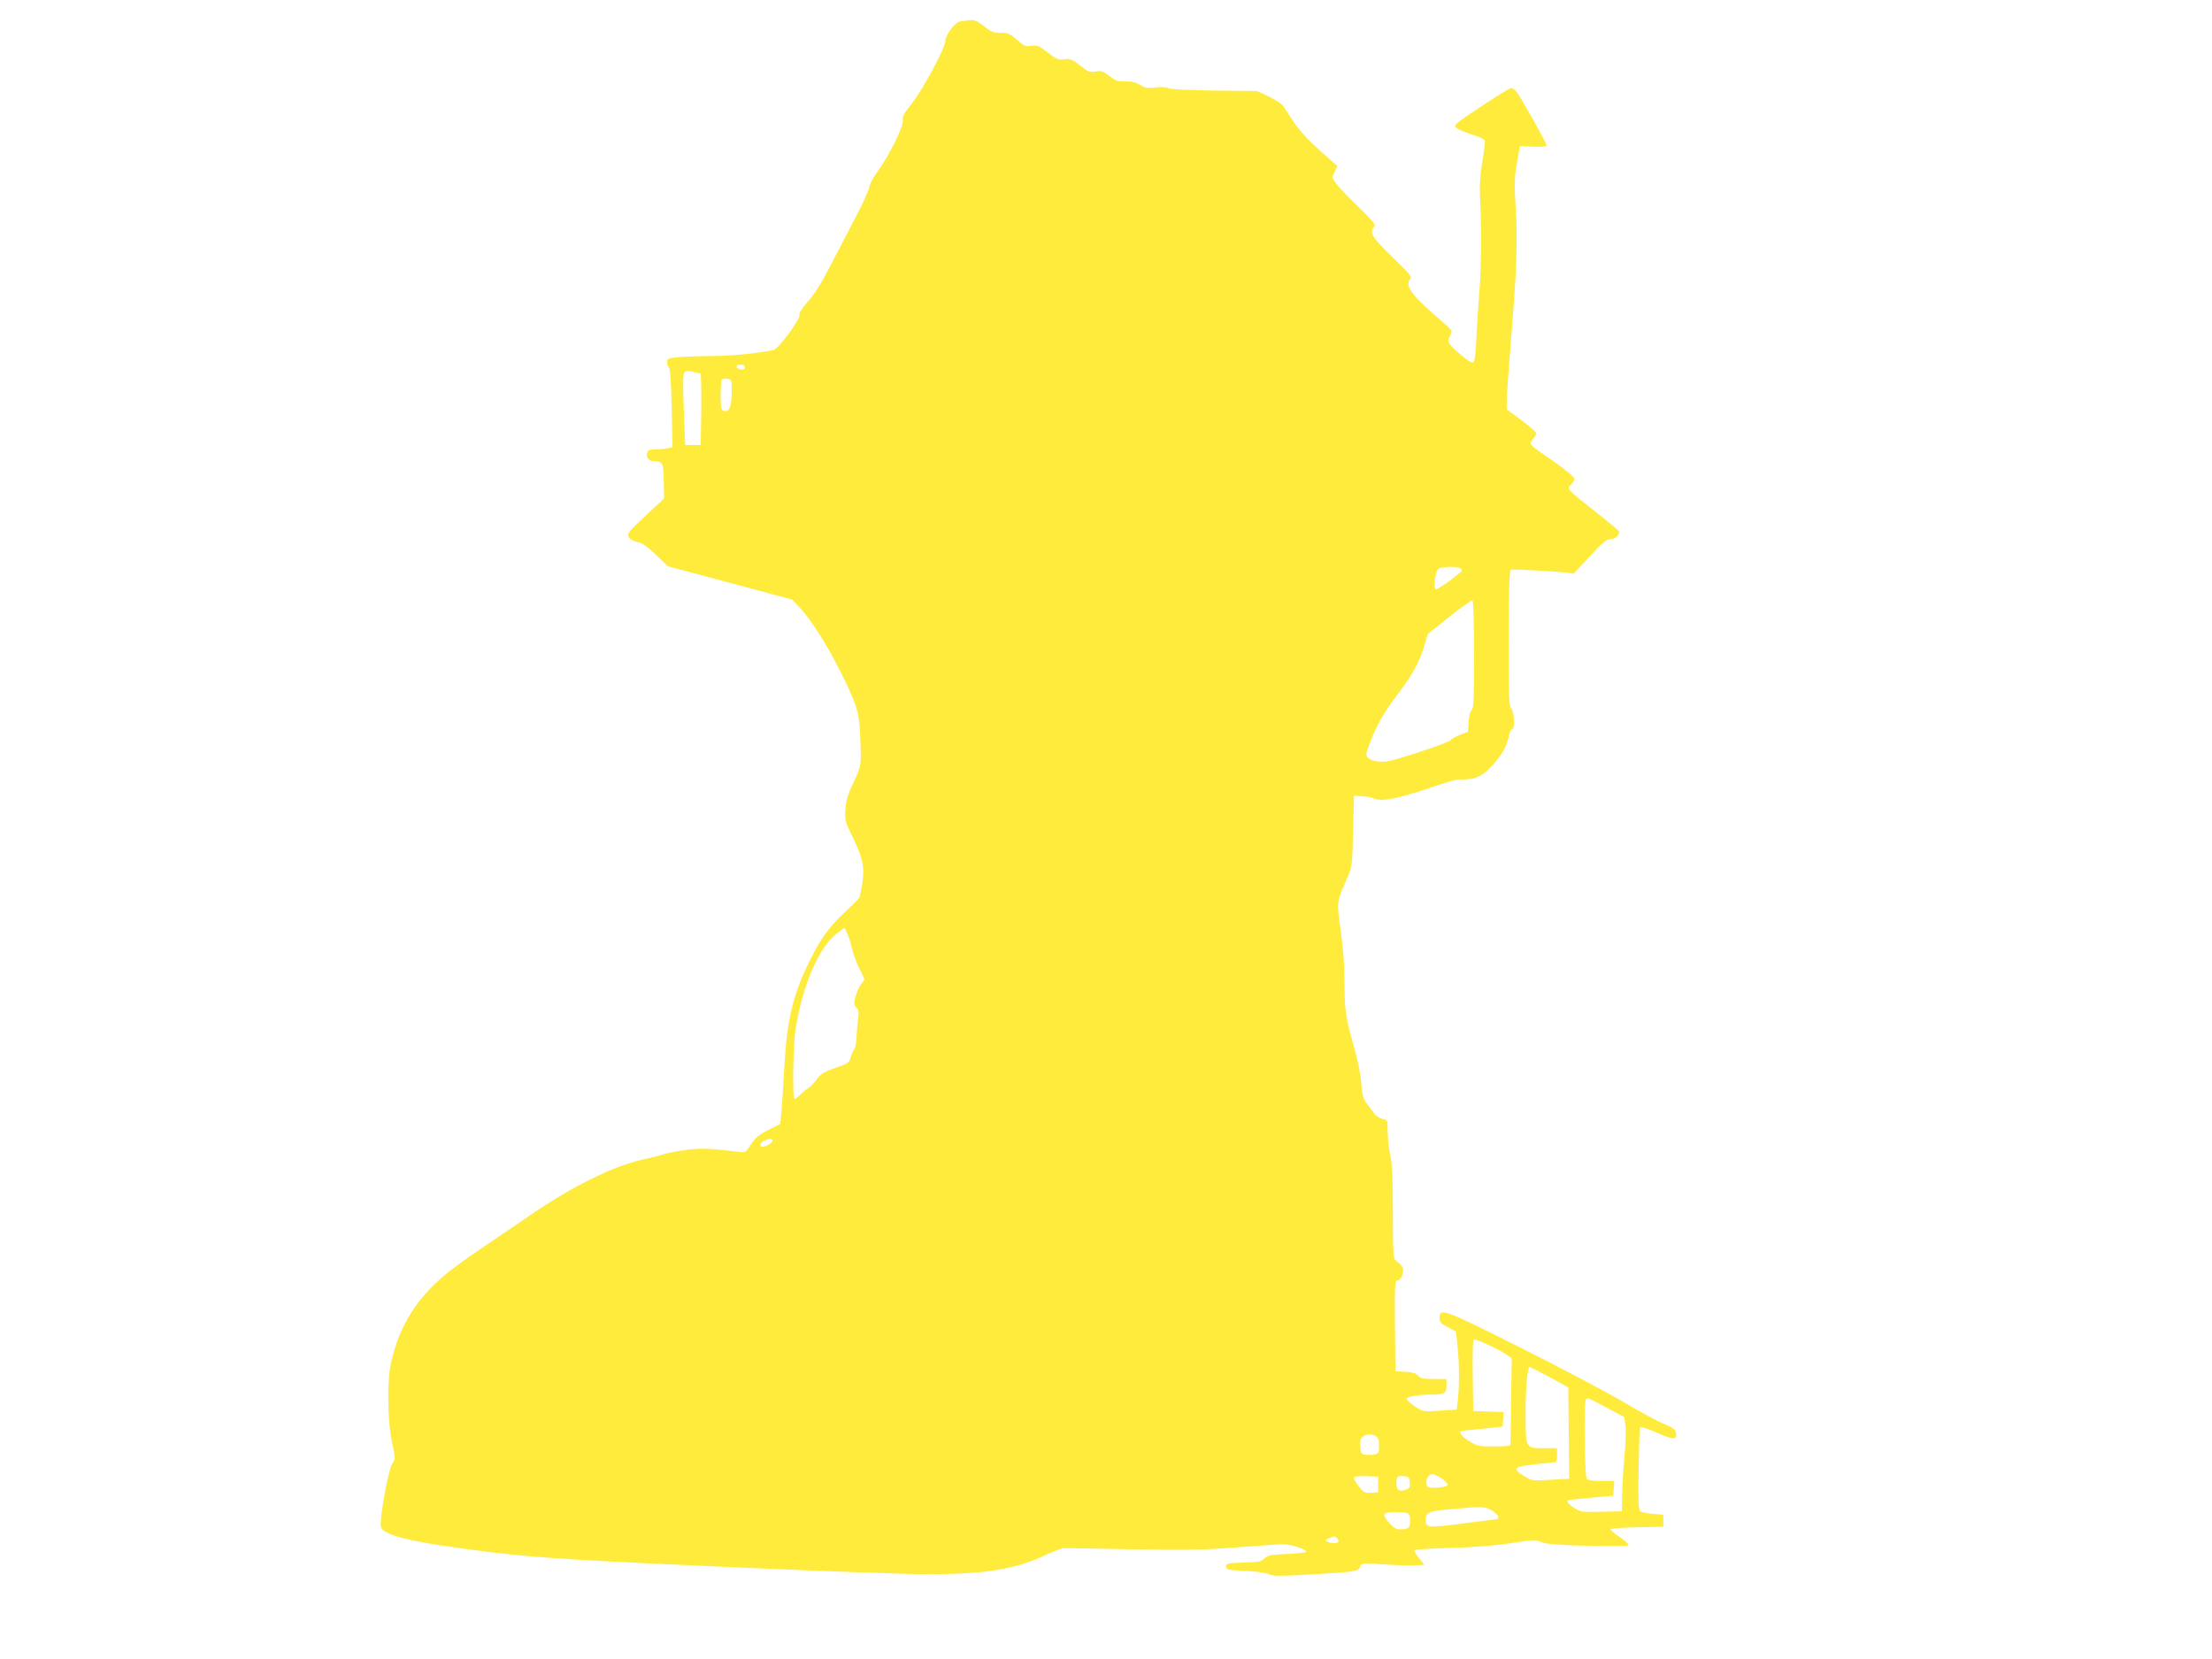 <?xml version="1.0" standalone="no"?>
<!DOCTYPE svg PUBLIC "-//W3C//DTD SVG 20010904//EN"
 "http://www.w3.org/TR/2001/REC-SVG-20010904/DTD/svg10.dtd">
<svg version="1.0" xmlns="http://www.w3.org/2000/svg"
 width="1280pt" height="960pt" viewBox="0 0 1280 960"
 preserveAspectRatio="xMidYMid meet">
<g transform="translate(0,960) scale(0.1,-0.1)"
fill="#ffeb3b" stroke="none">
<path d="M5605 9483 c-16 -2 -40 -6 -53 -8 -28 -7 -82 -80 -82 -113 0 -39
-129 -279 -193 -360 -47 -59 -57 -79 -53 -98 8 -30 -79 -206 -149 -301 -25
-35 -45 -73 -45 -86 0 -13 -36 -93 -81 -178 -44 -85 -111 -214 -149 -286 -43
-85 -88 -156 -124 -197 -36 -41 -54 -69 -50 -79 8 -21 -121 -195 -149 -202
-79 -18 -245 -35 -345 -35 -66 0 -153 -3 -195 -6 -70 -6 -77 -9 -77 -28 0 -12
5 -27 11 -33 7 -7 13 -92 16 -236 l5 -224 -23 -6 c-13 -4 -45 -7 -71 -7 -38 0
-48 -4 -53 -20 -9 -28 11 -50 44 -50 46 0 50 -9 52 -115 l2 -99 -108 -101
c-99 -92 -107 -103 -96 -123 7 -13 25 -24 49 -28 27 -5 56 -25 107 -74 l70
-67 360 -96 360 -97 44 -47 c64 -69 149 -203 226 -353 99 -196 116 -246 122
-370 8 -189 9 -188 -37 -285 -33 -69 -44 -105 -48 -157 -4 -64 -2 -72 41 -160
60 -124 71 -173 57 -267 -6 -40 -14 -79 -18 -86 -4 -7 -42 -46 -86 -86 -88
-83 -134 -146 -195 -268 -101 -199 -137 -347 -152 -621 -6 -102 -13 -218 -17
-259 l-7 -75 -70 -35 c-56 -29 -76 -46 -100 -84 -30 -47 -30 -47 -75 -42 -166
21 -219 23 -311 9 -54 -7 -110 -19 -125 -25 -16 -6 -68 -19 -116 -29 -170 -37
-421 -162 -668 -334 -36 -25 -130 -89 -210 -143 -80 -53 -182 -125 -226 -159
-193 -149 -300 -314 -351 -538 -24 -105 -21 -333 5 -460 21 -97 21 -99 2 -125
-22 -30 -76 -327 -66 -366 12 -46 157 -84 496 -129 368 -50 554 -62 1685 -111
319 -14 699 -28 845 -32 425 -10 623 16 819 108 47 22 94 40 105 40 12 1 185
-2 386 -6 308 -6 403 -5 605 10 132 10 258 19 280 19 41 1 135 -30 135 -44 0
-4 -49 -9 -110 -12 -95 -4 -113 -7 -133 -26 -19 -18 -36 -22 -122 -24 -92 -3
-100 -5 -100 -23 0 -18 8 -20 110 -25 63 -3 122 -11 137 -19 23 -12 62 -12
240 -2 247 14 277 18 286 40 9 26 16 27 134 19 62 -5 142 -7 176 -6 l64 3 -31
39 c-17 21 -29 42 -26 46 2 4 100 10 218 13 141 4 259 14 346 28 122 20 136
20 169 6 28 -12 93 -17 269 -22 133 -3 234 -2 237 3 3 5 -19 26 -49 46 -30 20
-55 41 -55 46 0 5 63 11 153 12 l152 3 0 35 0 35 -60 5 c-33 3 -66 9 -73 14
-11 6 -13 56 -10 243 2 129 5 239 9 244 3 5 47 -10 98 -32 97 -43 116 -42 109
1 -2 18 -18 29 -68 50 -36 14 -141 71 -235 127 -93 55 -360 196 -593 313 -449
226 -472 234 -472 172 0 -22 9 -32 48 -52 l47 -25 9 -85 c11 -102 11 -235 2
-311 l-7 -56 -96 -6 c-96 -7 -97 -6 -145 24 -26 17 -48 37 -48 44 0 13 63 25
139 25 79 0 91 7 91 51 l0 39 -73 0 c-61 0 -77 4 -92 20 -12 14 -33 20 -74 22
l-56 3 -3 263 c-2 226 0 262 12 262 18 0 36 30 36 59 0 18 -6 27 -45 59 -13
11 -15 52 -15 280 0 198 -4 282 -15 327 -8 33 -14 92 -15 132 0 71 0 71 -30
78 -17 4 -38 18 -48 31 -9 14 -29 40 -43 59 -22 28 -27 48 -32 117 -3 49 -20
133 -41 206 -49 173 -56 217 -56 376 0 92 -7 195 -21 297 -25 174 -26 165 37
309 28 63 29 72 34 270 l5 205 44 -2 c25 -1 58 -7 73 -14 43 -17 115 -5 273
46 200 66 197 65 251 65 71 1 115 26 178 102 51 63 65 92 80 161 4 15 11 27
16 27 17 0 12 106 -5 120 -13 11 -15 66 -15 406 1 294 4 393 13 397 12 4 250
-8 323 -17 l41 -5 92 99 c76 82 98 100 121 100 25 0 50 22 50 44 0 3 -62 55
-138 115 -169 134 -168 133 -142 156 11 10 20 25 20 35 0 9 -47 49 -112 95
-160 111 -151 102 -128 133 11 13 20 30 20 36 -1 6 -39 39 -85 74 l-85 62 0
53 c0 47 6 131 40 567 17 218 21 411 10 560 -7 100 -6 164 1 205 6 33 14 78
17 100 l7 40 78 -4 c47 -2 77 1 77 7 0 14 -156 291 -177 314 -9 10 -22 18 -30
18 -7 0 -85 -48 -174 -107 -157 -105 -160 -108 -140 -124 11 -9 52 -26 90 -38
38 -11 71 -27 73 -33 3 -7 -4 -62 -14 -123 -14 -84 -17 -136 -13 -221 9 -162
7 -393 -4 -524 -5 -63 -13 -182 -17 -263 -5 -114 -10 -150 -21 -154 -8 -3 -38
16 -70 44 -74 64 -80 75 -64 106 7 14 12 29 10 35 -2 5 -47 46 -99 91 -137
118 -173 174 -138 209 10 10 -13 37 -105 125 -119 115 -136 143 -104 176 10
10 -8 31 -88 110 -56 53 -114 114 -129 134 -29 37 -29 39 -13 72 l16 34 -101
90 c-66 59 -119 116 -150 163 -26 40 -55 83 -63 95 -8 12 -45 36 -82 54 l-68
32 -247 3 c-150 2 -255 7 -267 14 -12 6 -42 8 -75 4 -45 -6 -60 -3 -89 15 -25
15 -49 21 -85 20 -43 -2 -56 3 -92 31 -35 28 -46 32 -80 26 -34 -5 -44 -2 -90
35 -46 36 -57 41 -91 36 -35 -5 -45 0 -96 39 -51 40 -62 44 -94 39 -32 -6 -42
-2 -83 34 -41 36 -53 41 -95 41 -39 0 -56 6 -87 31 -51 40 -63 45 -99 42z
m-1295 -2009 c0 -10 -7 -14 -22 -12 -32 5 -35 28 -4 28 17 0 26 -5 26 -16z
m-257 -34 c4 0 6 -93 5 -207 l-3 -208 -45 0 -45 0 -8 203 c-6 142 -5 208 3
217 8 9 21 10 48 4 20 -5 40 -9 45 -9z m181 -113 c0 -82 -16 -116 -48 -104
-13 5 -16 23 -16 90 0 46 3 87 7 91 4 4 19 6 33 4 24 -3 25 -5 24 -81z m4210
-1013 c9 -3 16 -10 16 -14 0 -11 -135 -110 -150 -110 -16 0 -7 95 11 116 12
14 93 19 123 8z m86 -503 c0 -258 -2 -311 -15 -321 -8 -7 -15 -34 -17 -68 l-3
-57 -44 -16 c-24 -9 -49 -23 -55 -31 -10 -13 -227 -88 -346 -119 -51 -14 -112
-6 -134 17 -14 13 -13 22 8 77 39 105 82 181 156 279 90 118 133 194 160 286
l23 74 124 99 c68 55 129 97 134 94 5 -4 9 -134 9 -314z m-3625 -1618 c9 -21
20 -58 25 -83 6 -25 24 -75 41 -111 l32 -66 -21 -29 c-11 -16 -26 -49 -32 -72
-10 -38 -9 -47 6 -63 14 -15 15 -28 9 -71 -4 -29 -8 -76 -9 -104 -1 -28 -6
-57 -13 -65 -6 -8 -15 -29 -20 -47 -8 -31 -15 -36 -88 -61 -66 -23 -85 -34
-108 -66 -15 -21 -40 -46 -55 -55 -15 -10 -36 -27 -46 -39 -11 -11 -23 -21
-28 -21 -14 0 -9 318 7 415 44 256 133 460 236 542 23 18 43 33 45 33 2 0 11
-17 19 -37z m-435 -1192 c0 -12 -20 -27 -47 -35 -17 -6 -23 -3 -23 9 0 8 10
20 23 25 29 12 47 12 47 1z m4146 -1185 c41 -19 87 -44 103 -55 l29 -21 -4
-247 c-1 -137 -3 -251 -4 -255 0 -5 -42 -8 -94 -8 -89 0 -98 2 -145 31 -48 30
-66 58 -38 60 6 0 62 6 122 12 l110 12 3 42 3 42 -88 3 -88 3 -3 208 c-2 144
1 207 8 207 6 0 45 -15 86 -34z m351 -185 l108 -59 3 -264 2 -265 -107 -6
c-106 -6 -109 -6 -153 21 -72 44 -62 55 65 69 61 6 113 12 118 12 4 1 7 19 7
41 l0 40 -73 0 c-108 0 -107 -1 -109 165 -2 156 10 305 23 305 4 0 57 -27 116
-59z m329 -176 l103 -55 7 -47 c4 -26 1 -103 -5 -172 -7 -70 -13 -171 -14
-226 l-2 -100 -119 -3 c-113 -3 -121 -1 -158 23 -38 25 -49 44 -25 46 6 1 66
6 132 13 l120 11 3 43 3 42 -73 0 c-44 0 -79 5 -86 12 -13 13 -18 449 -5 461
10 10 9 11 119 -48z m-1335 -165 c14 -8 19 -21 19 -55 0 -39 -3 -45 -24 -51
-13 -3 -37 -4 -52 -2 -27 3 -29 7 -32 48 -3 33 1 47 14 57 21 16 49 17 75 3z
m382 -246 c21 -14 36 -31 34 -37 -2 -7 -28 -13 -59 -15 -49 -3 -57 0 -63 17
-8 26 11 61 33 61 10 0 34 -12 55 -26z m-368 -34 l0 -45 -40 -3 c-37 -3 -44 1
-73 38 -18 22 -30 45 -27 51 4 5 35 9 73 7 l67 -3 0 -45z m183 12 c3 -27 -1
-34 -22 -42 -38 -14 -56 -3 -56 34 0 41 7 48 45 44 26 -3 30 -7 33 -36z m477
-164 c19 -13 35 -29 35 -35 0 -7 -1 -13 -3 -13 -2 0 -90 -11 -196 -25 -205
-27 -221 -26 -221 19 0 44 14 51 137 62 185 18 209 17 248 -8z m-491 -14 c11
-4 16 -19 16 -44 0 -41 -11 -50 -60 -50 -19 0 -37 11 -59 35 -47 54 -42 65 28
65 33 0 66 -3 75 -6z m-405 -147 c6 -8 8 -17 4 -20 -9 -10 -46 -8 -63 3 -12 7
-10 11 10 19 34 13 36 13 49 -2z"/>
</g>
</svg>
